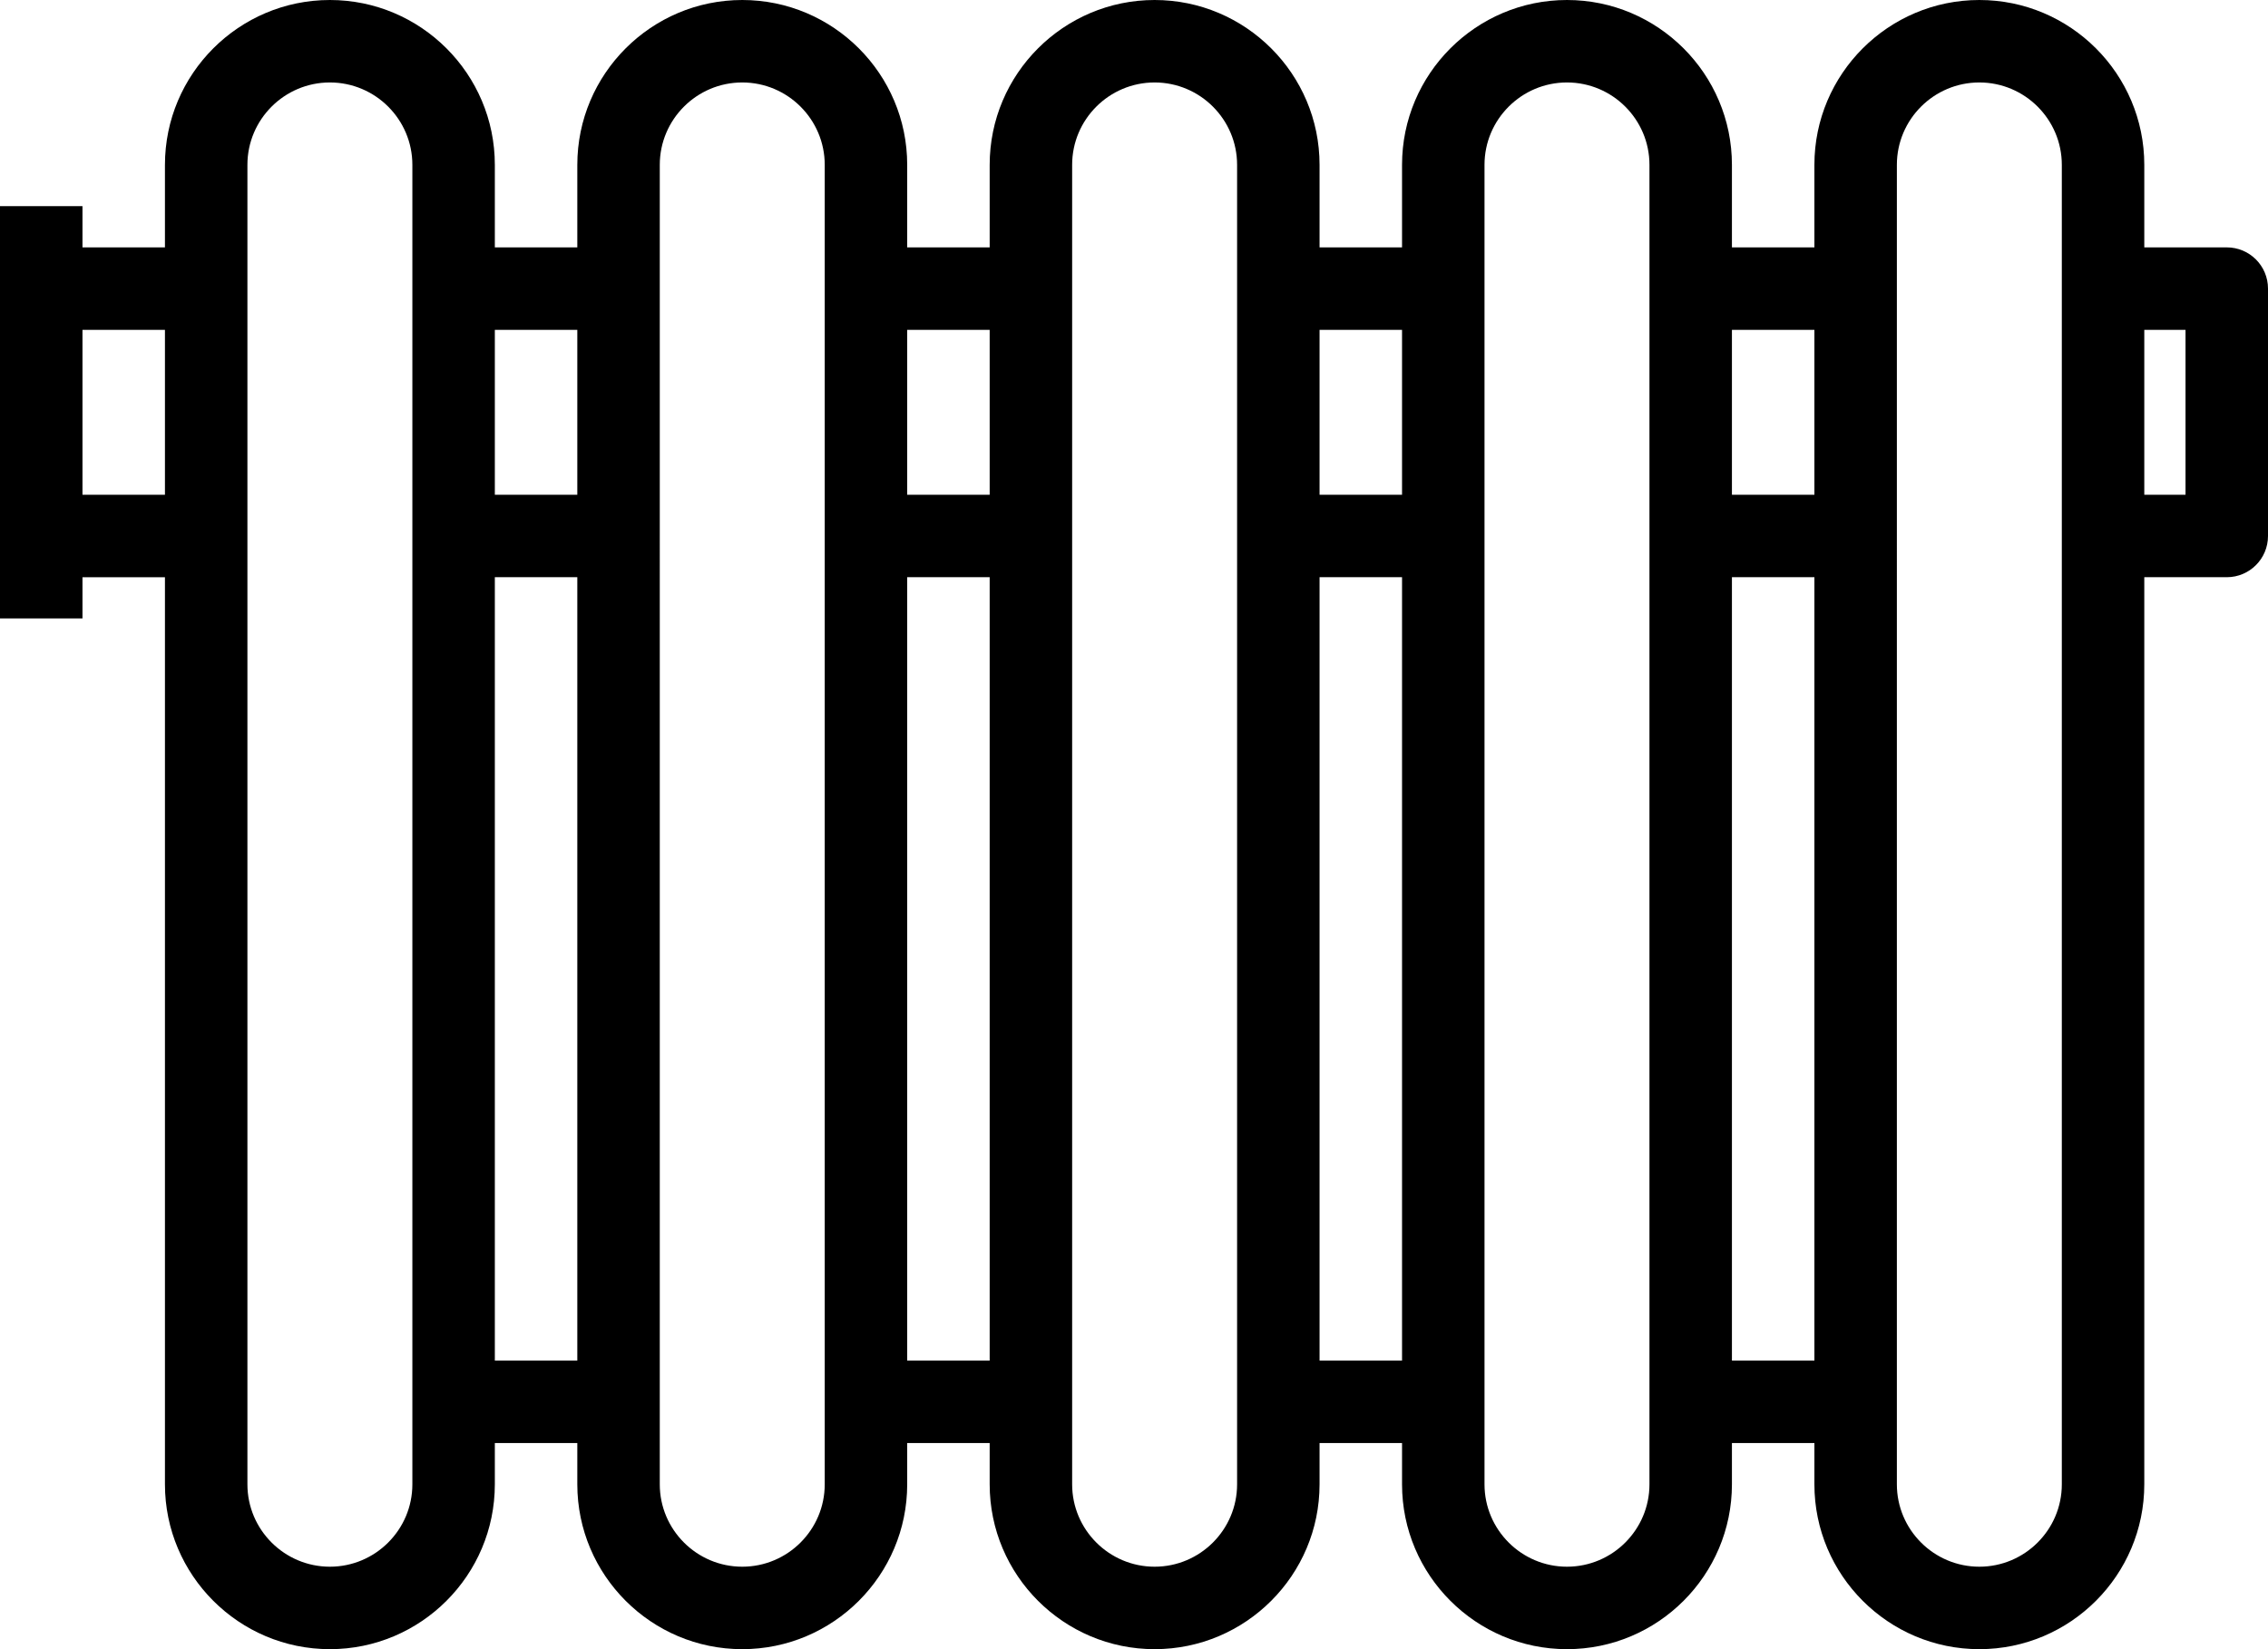 <?xml version="1.0" ?><svg enable-background="new 0 0 220 160" id="radiator" version="1.1" viewBox="0 0 220 160" xml:space="preserve" xmlns="http://www.w3.org/2000/svg" xmlns:xlink="http://www.w3.org/1999/xlink"><path d="M216,24h-8v-8.008C208,7.176,200.824,0,192,0c-8.825,0-16,7.176-16,15.992V24h-8v-8.008C168,7.176,160.824,0,152,0  c-8.825,0-16,7.176-16,15.992V24h-8v-8.008C128,7.176,120.824,0,112,0c-8.825,0-16,7.176-16,15.992V24h-8v-8.008  C88,7.176,80.824,0,72,0c-8.825,0-16,7.176-16,15.992V24h-8v-8.008C48,7.176,40.824,0,32,0c-8.825,0-16,7.176-16,15.992V24  H8v-4H0v8v24v8h8v-4h8v88.008C16,152.825,23.175,160,32,160c8.824,0,16-7.176,16-15.992V140h8v4.008  C56,152.825,63.175,160,72,160c8.824,0,16-7.176,16-15.992V140h8v4.008c0,8.816,7.176,15.992,16,15.992  c8.824,0,16-7.176,16-15.992V140h8v4.008c0,8.816,7.176,15.992,16,15.992c8.824,0,16-7.176,16-15.992V140h8v4.008  c0,8.816,7.176,15.992,16,15.992c8.824,0,16-7.176,16-15.992V56h8c2.211,0,4-1.789,4-4V28C220,25.789,218.211,24,216,24z   M176,32v16h-8V32H176z M136,32v16h-8V32H136z M96,32v16h-8V32H96z M56,32v16h-8V32H56z M8,48V32h8v16H8z M40,144.008  c0,4.406-3.59,7.992-8,7.992c-4.41,0-8-3.586-8-7.992V52V28V15.992C24,11.586,27.59,8,32,8c4.41,0,8,3.586,8,7.992V28  v24v80v8V144.008z M48,132V56h8v76H48z M80,144.008c0,4.406-3.59,7.992-8,7.992c-4.41,0-8-3.586-8-7.992V52V28V15.992  C64,11.586,67.59,8,72,8c4.41,0,8,3.586,8,7.992V28v24V144.008z M88,132V56h8v76H88z M120,144.008  c0,4.406-3.59,7.992-8,7.992c-4.41,0-8-3.586-8-7.992V140v-8V52V28V15.992C104,11.586,107.59,8,112,8  c4.41,0,8,3.586,8,7.992V28v24v80v8V144.008z M128,132V56h8v76H128z M160,144.008c0,4.406-3.59,7.992-8,7.992  c-4.41,0-8-3.586-8-7.992V52V28V15.992C144,11.586,147.59,8,152,8c4.41,0,8,3.586,8,7.992V28v24v80v8V144.008z M168,132V56  h8v76H168z M200,144.008c0,4.406-3.59,7.992-8,7.992c-4.41,0-8-3.586-8-7.992V52V28V15.992C184,11.586,187.59,8,192,8  c4.41,0,8,3.586,8,7.992V28v24V144.008z M212,48h-4V32h4V48z"/></svg>